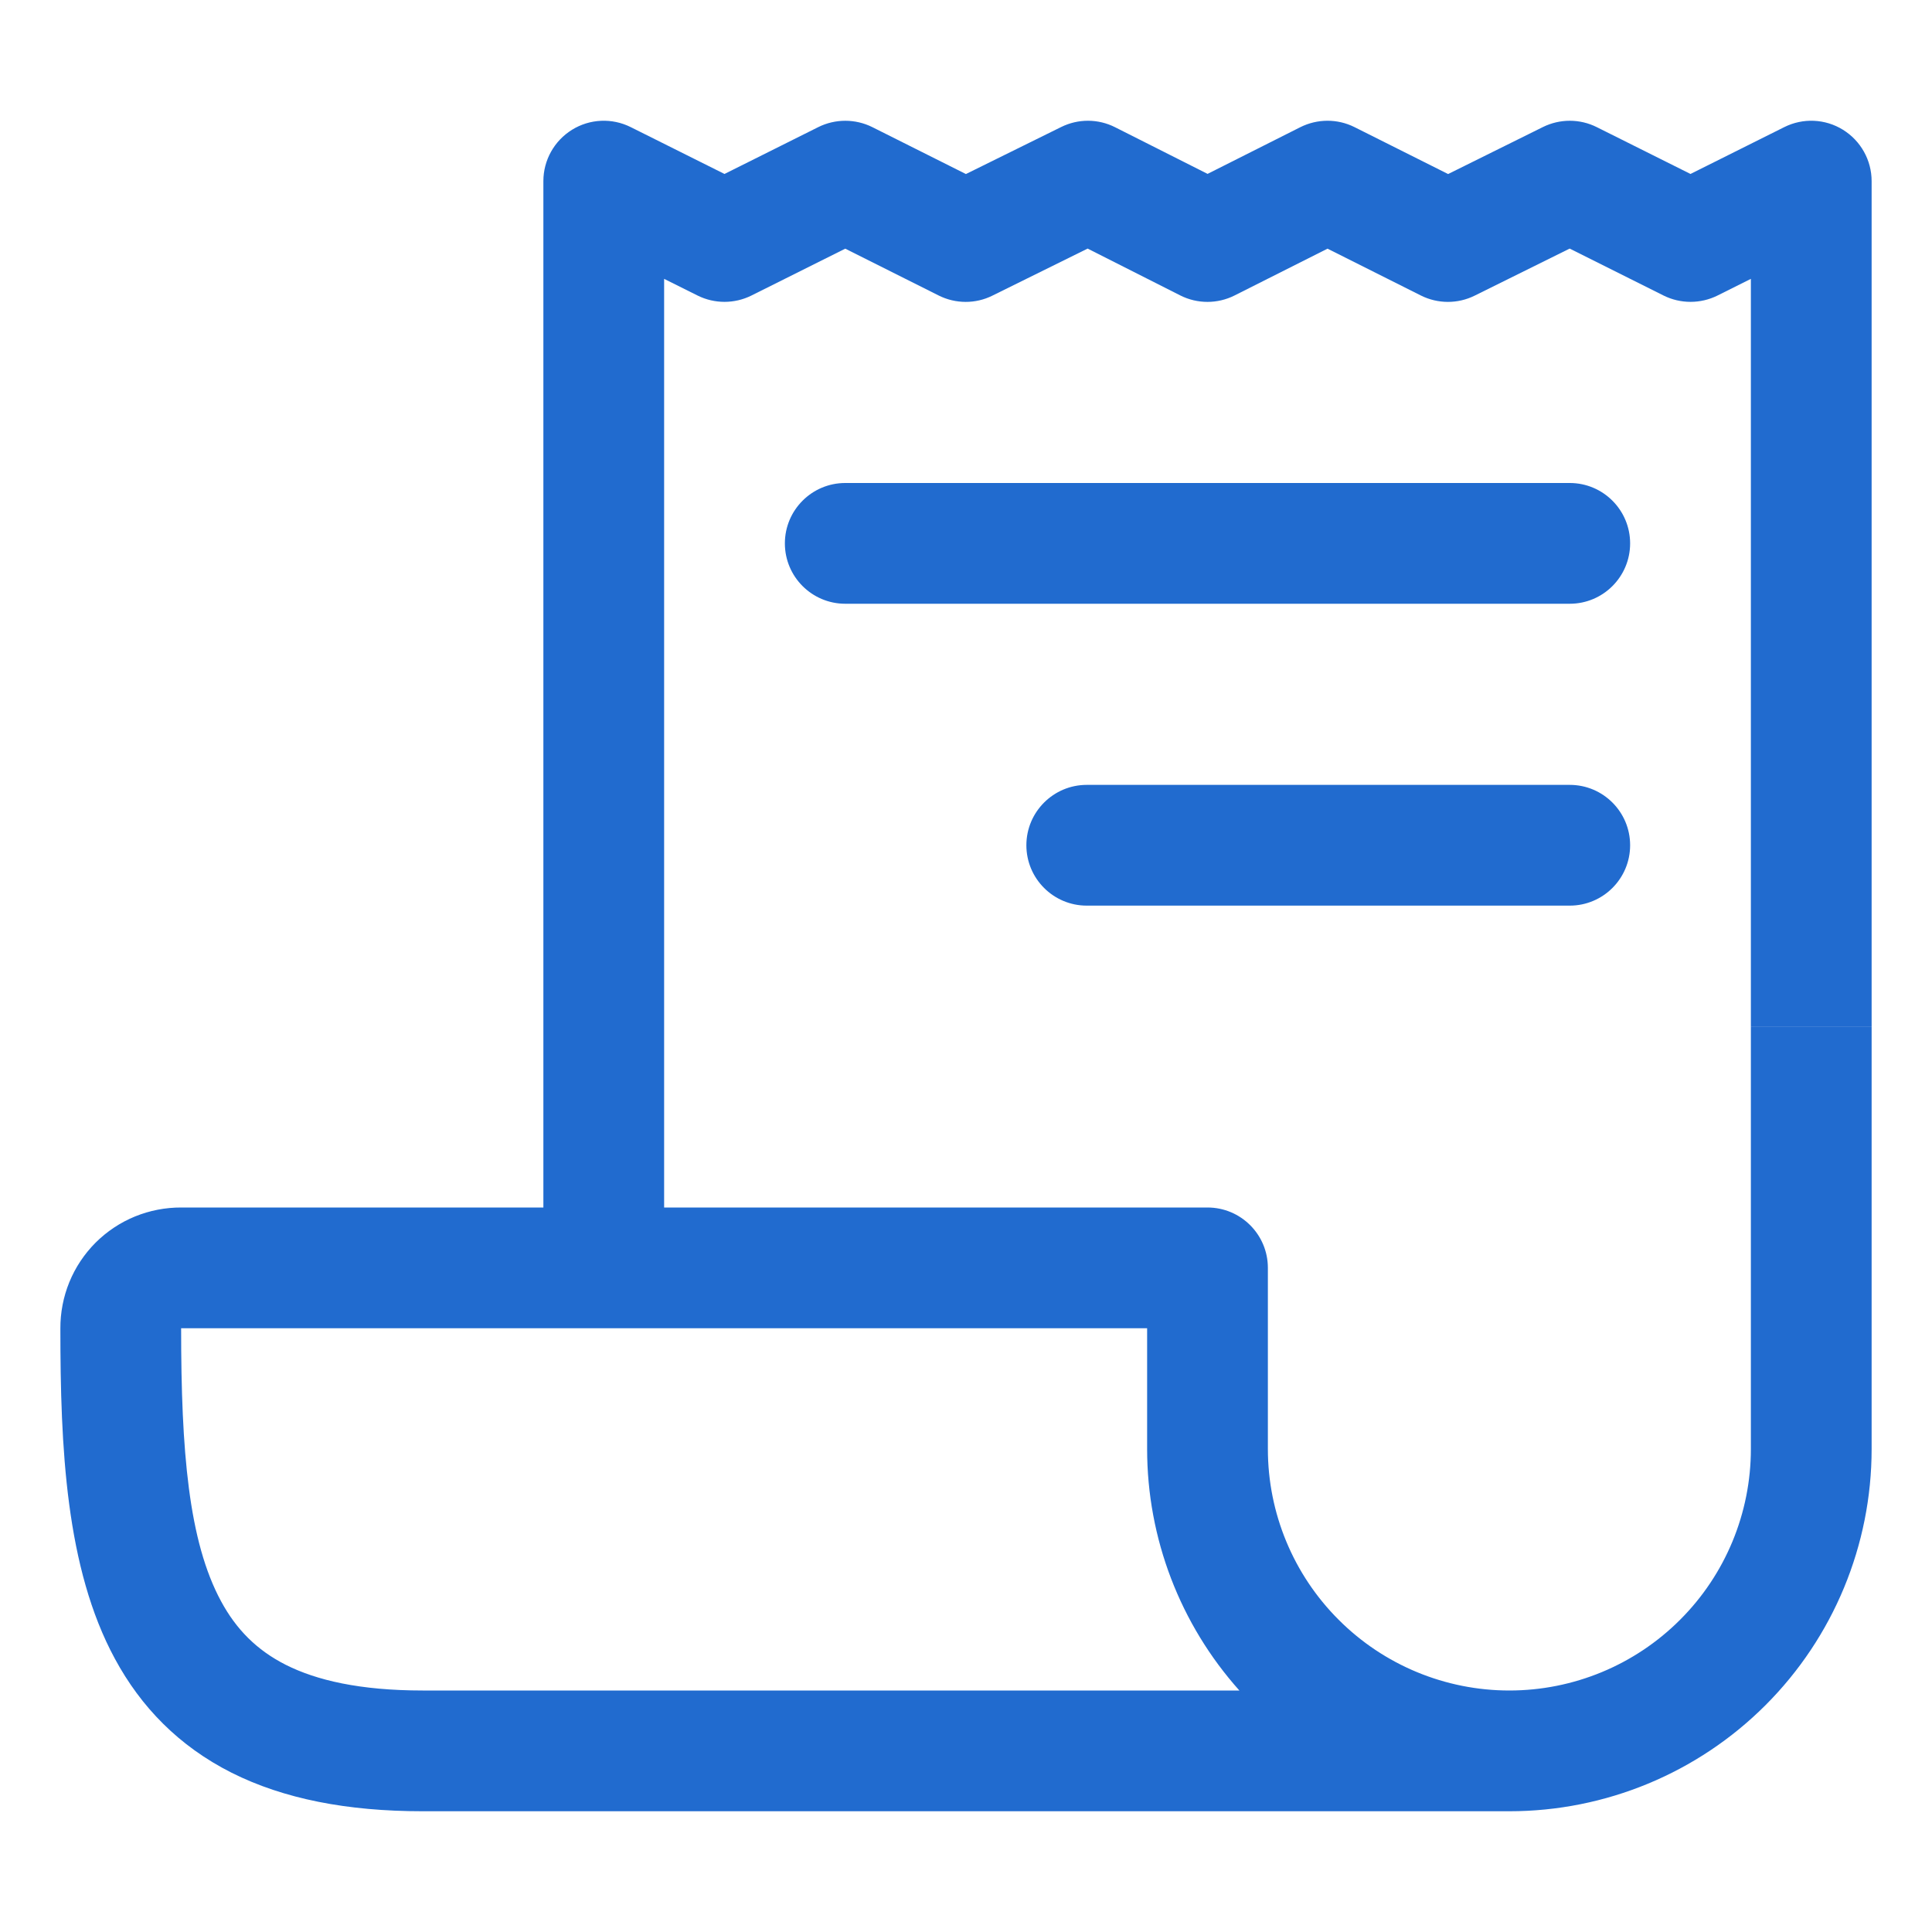 <?xml version="1.0" encoding="UTF-8"?> <svg xmlns="http://www.w3.org/2000/svg" width="24" height="24" viewBox="0 0 24 24" fill="none"><path fill-rule="evenodd" clip-rule="evenodd" d="M7.106 1.612C7.327 1.475 7.603 1.463 7.835 1.579L9 2.161L10.165 1.579C10.376 1.474 10.625 1.474 10.836 1.579L11.999 2.162L13.182 1.578C13.394 1.473 13.642 1.474 13.853 1.581L15.001 2.16L16.153 1.58C16.365 1.474 16.614 1.473 16.826 1.579L17.989 2.162L19.167 1.578C19.378 1.474 19.625 1.474 19.835 1.579L21 2.161L22.165 1.579C22.397 1.463 22.673 1.475 22.894 1.612C23.115 1.749 23.25 1.99 23.25 2.25V12.75H21.75V3.464L21.336 3.671C21.125 3.776 20.876 3.776 20.665 3.671L19.499 3.088L18.32 3.672C18.109 3.777 17.861 3.776 17.651 3.671L16.491 3.089L15.337 3.67C15.125 3.777 14.874 3.777 14.662 3.67L13.511 3.088L12.329 3.672C12.119 3.777 11.871 3.776 11.661 3.671L10.5 3.089L9.335 3.671C9.124 3.776 8.876 3.776 8.665 3.671L8.25 3.464V15.75H6.75V2.25C6.75 1.99 6.885 1.749 7.106 1.612Z" fill="#216BCF"></path><path fill-rule="evenodd" clip-rule="evenodd" d="M21.75 18V12.75H23.25V18C23.25 19.194 22.776 20.338 21.932 21.182C21.088 22.026 19.944 22.5 18.75 22.5H5.25C4.314 22.5 3.526 22.347 2.878 22.022C2.219 21.69 1.749 21.201 1.428 20.607C0.816 19.479 0.75 17.978 0.75 16.503C0.749 16.306 0.787 16.11 0.861 15.928C0.936 15.744 1.047 15.578 1.187 15.437C1.328 15.297 1.494 15.186 1.678 15.111C1.86 15.037 2.056 14.999 2.253 15H15C15.414 15 15.75 15.336 15.75 15.75V18C15.75 18.796 16.066 19.559 16.629 20.121C17.191 20.684 17.954 21 18.75 21C19.546 21 20.309 20.684 20.871 20.121C21.434 19.559 21.75 18.796 21.75 18ZM15.396 21C14.66 20.177 14.25 19.11 14.25 18V16.5H2.25C2.25 18.024 2.342 19.146 2.747 19.893C2.933 20.237 3.187 20.498 3.552 20.682C3.93 20.872 4.469 21 5.25 21H15.396Z" fill="#216BCF"></path><path fill-rule="evenodd" clip-rule="evenodd" d="M9.75 6.75C9.75 6.336 10.086 6 10.5 6H19.5C19.914 6 20.25 6.336 20.25 6.75C20.25 7.164 19.914 7.5 19.5 7.5H10.5C10.086 7.5 9.75 7.164 9.75 6.75Z" fill="#216BCF"></path><path fill-rule="evenodd" clip-rule="evenodd" d="M12.75 10.5C12.75 10.086 13.086 9.75 13.5 9.75H19.5C19.914 9.75 20.25 10.086 20.25 10.5C20.25 10.914 19.914 11.25 19.5 11.25H13.5C13.086 11.25 12.75 10.914 12.75 10.5Z" fill="#216BCF"></path></svg> 